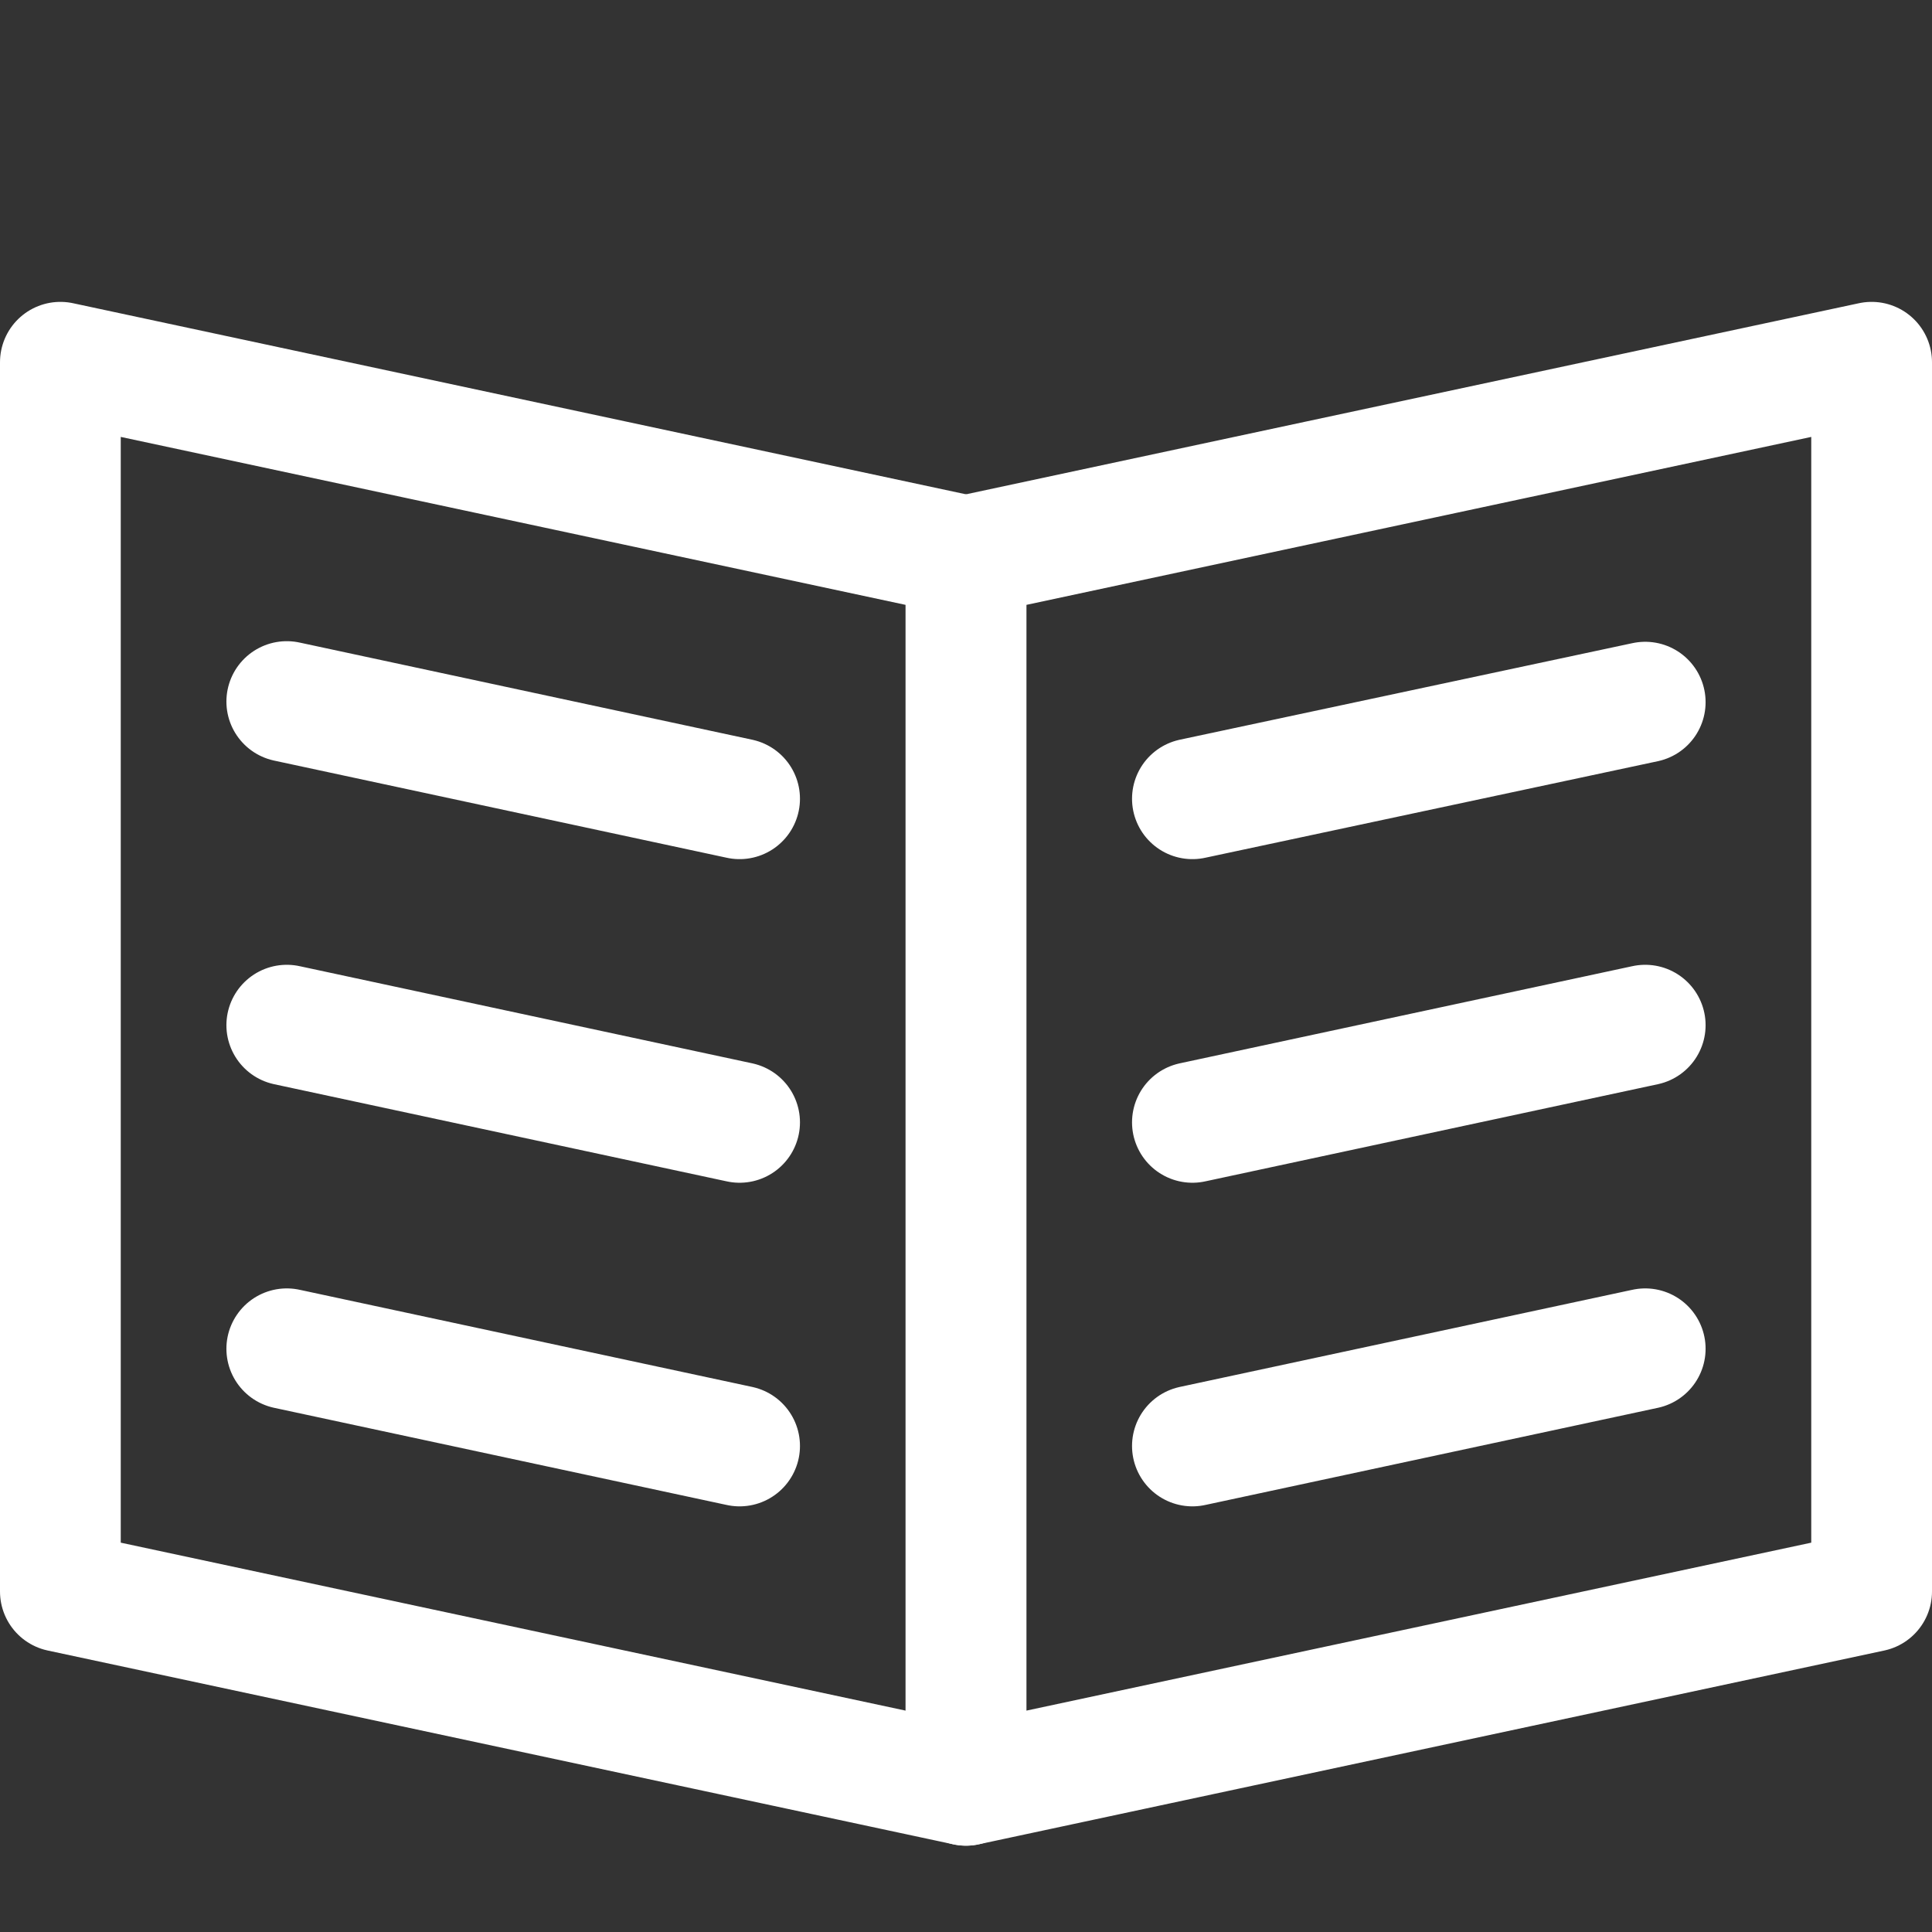 <svg xmlns="http://www.w3.org/2000/svg" viewBox="0 0 32 32"><rect x="0" y="0" width="32" height="32" fill="#333333" stroke="none"/><defs><style>.cls-1,.cls-2{fill:none;stroke:#fff;stroke-linejoin:round;stroke-width:2px;}.cls-2{stroke-linecap:round;}</style></defs><title>symbol</title><g id="Linework"><polygon class="cls-1" points="16 29.57 1 26.36 1 6 16 9.21 16 29.57"/><line class="cls-2" x1="4.75" y1="22.34" x2="12.25" y2="23.95"/><line class="cls-2" x1="4.75" y1="16.98" x2="12.25" y2="18.59"/><line class="cls-2" x1="4.75" y1="11.62" x2="12.25" y2="13.23"/><polygon class="cls-1" points="16 29.57 31 26.36 31 6 16 9.21 16 29.57"/><line class="cls-2" x1="27.25" y1="22.34" x2="19.75" y2="23.95"/><line class="cls-2" x1="27.25" y1="16.98" x2="19.75" y2="18.59"/><line class="cls-2" x1="27.25" y1="11.63" x2="19.75" y2="13.23"/></g></svg>